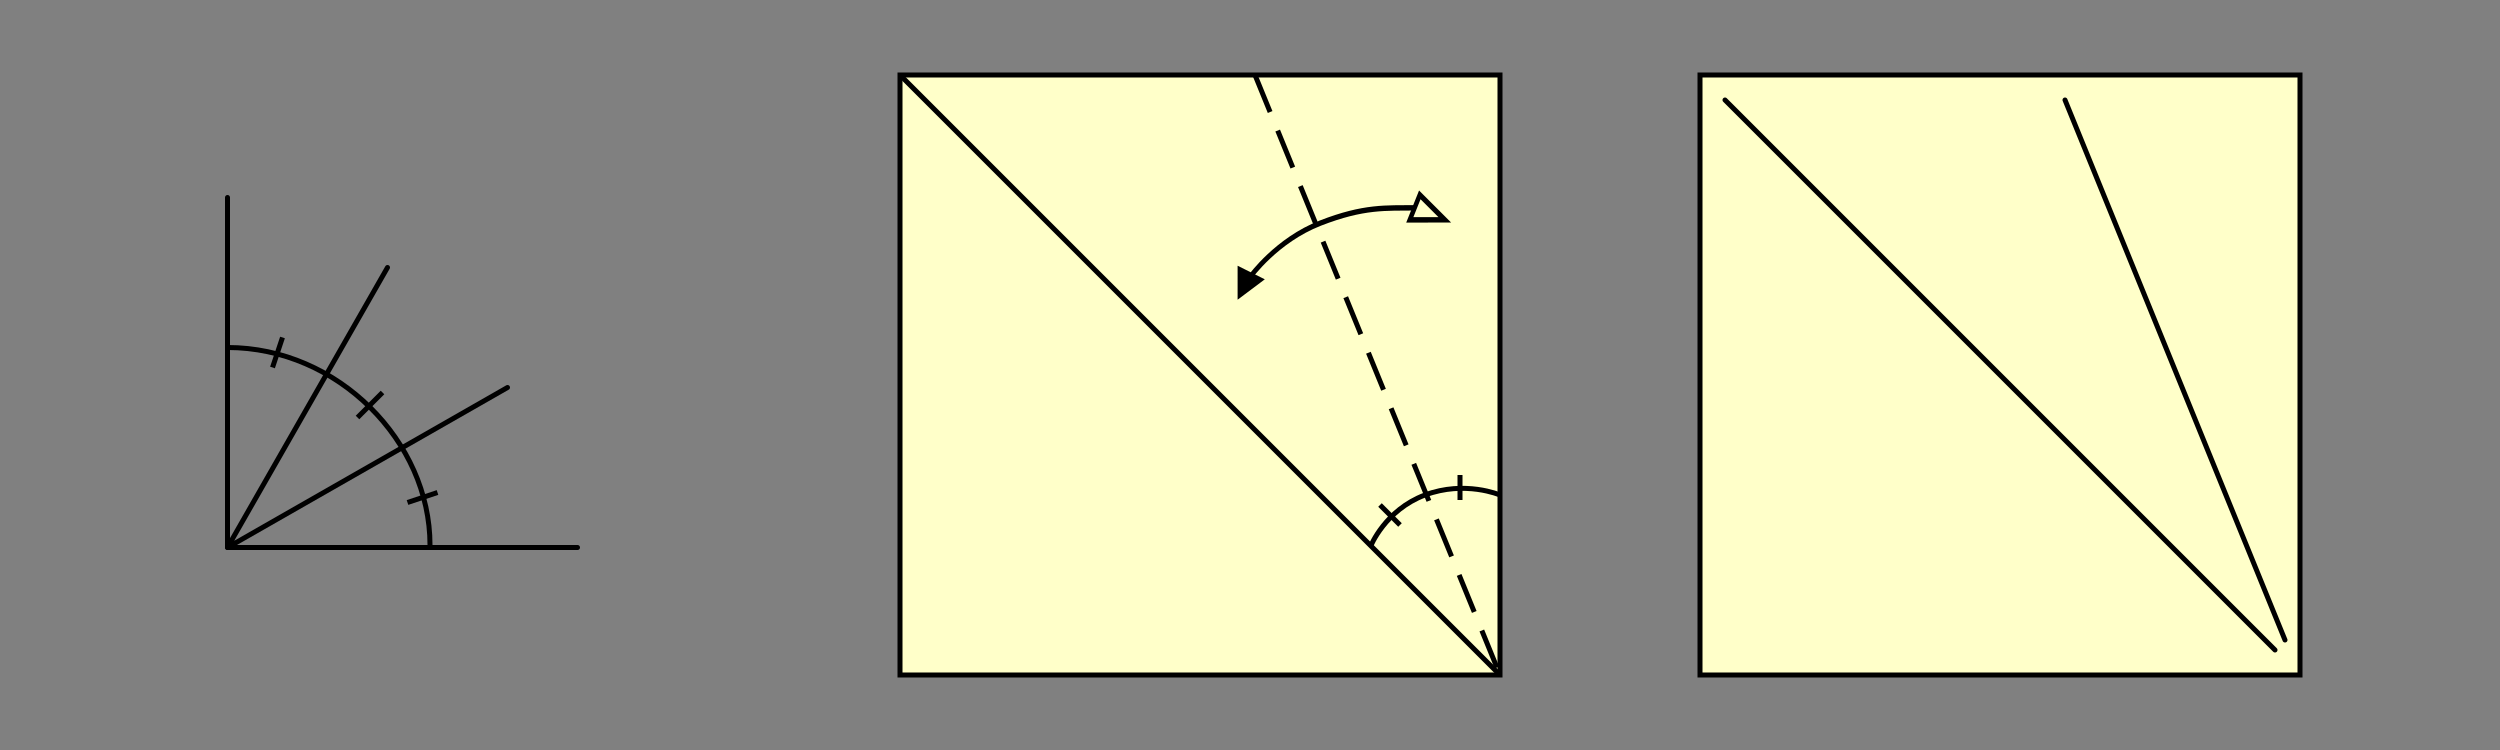 <?xml version="1.0" encoding="UTF-8" standalone="no"?>
<!-- Created with Inkscape (http://www.inkscape.org/) -->
<svg
   xmlns:dc="http://purl.org/dc/elements/1.1/"
   xmlns:cc="http://web.resource.org/cc/"
   xmlns:rdf="http://www.w3.org/1999/02/22-rdf-syntax-ns#"
   xmlns:svg="http://www.w3.org/2000/svg"
   xmlns="http://www.w3.org/2000/svg"
   xmlns:sodipodi="http://sodipodi.sourceforge.net/DTD/sodipodi-0.dtd"
   xmlns:inkscape="http://www.inkscape.org/namespaces/inkscape"
   width="500"
   height="150"
   id="svg2"
   sodipodi:version="0.32"
   inkscape:version="0.45.1"
   sodipodi:docbase="D:\Grigory\Doc`и\Оригами\Вики"
   sodipodi:docname="orisymbol_equal_angles.svg"
   inkscape:output_extension="org.inkscape.output.svg.inkscape"
   version="1.0">
  <rect width="100%" height="100%" fill="#808080" stroke="none"/>
  <defs
     id="defs4" />
  <sodipodi:namedview
     id="base"
     pagecolor="#ffffff"
     bordercolor="#666666"
     borderopacity="1.0"
     gridtolerance="10000"
     guidetolerance="10"
     objecttolerance="10"
     inkscape:pageopacity="0.0"
     inkscape:pageshadow="2"
     inkscape:zoom="10.872077"
     inkscape:cx="434.47583"
     inkscape:cy="117.93784"
     inkscape:document-units="px"
     inkscape:current-layer="layer1"
     showgrid="true"
     inkscape:window-width="1024"
     inkscape:window-height="712"
     inkscape:window-x="-4"
     inkscape:window-y="-4"
     width="500px"
     height="150px"
     showborder="true"
     inkscape:grid-points="true"
     inkscape:grid-bbox="true"
     showguides="true"
     inkscape:guide-bbox="true" />
  <g
     inkscape:label="Layer 1"
     inkscape:groupmode="layer"
     id="layer1">
    <rect
       style="fill:#ffffc9;fill-opacity:1;fill-rule:evenodd;stroke:#000000;stroke-width:1px;stroke-linecap:butt;stroke-linejoin:miter;stroke-opacity:1"
       id="rect2160"
       width="120"
       height="120"
       x="180"
       y="15" />
    <rect
       style="fill:#ffffc9;fill-opacity:1;fill-rule:evenodd;stroke:#000000;stroke-width:1px;stroke-linecap:butt;stroke-linejoin:miter;stroke-opacity:1"
       id="rect4108"
       width="120"
       height="120"
       x="340"
       y="15" />
    <g
       id="g7033"
       transform="matrix(0.36,-0.145,0.103,0.419,226.635,24.704)">
      <path
         sodipodi:nodetypes="csc"
         id="path2175"
         d="M 40.261,87 C 40.261,87 58.011,75.75 82.261,76 C 106.511,76.25 117.261,81 132.261,86"
         style="fill:none;fill-rule:evenodd;stroke:#000000;stroke-width:2.454px;stroke-linecap:butt;stroke-linejoin:miter;stroke-opacity:1" />
      <path
         sodipodi:nodetypes="cccc"
         id="path2177"
         d="M 145.545,96.346 L 127.863,90.232 L 136.022,81.128 L 145.545,96.346 z "
         style="fill:none;fill-rule:evenodd;stroke:#000000;stroke-width:2.454px;stroke-linecap:butt;stroke-linejoin:miter;stroke-opacity:1" />
      <path
         inkscape:transform-center-y="0.6338075"
         inkscape:transform-center-x="5.618102"
         sodipodi:nodetypes="cccc"
         id="path2179"
         d="M 44.626,90.071 L 32.658,93.087 L 35.765,82.237 L 44.626,90.071 z "
         style="fill:#000000;fill-opacity:1;fill-rule:evenodd;stroke:#000000;stroke-width:2.454px;stroke-linecap:butt;stroke-linejoin:miter;stroke-opacity:1" />
    </g>
    <path
       style="fill:none;fill-rule:evenodd;stroke:#000000;stroke-width:1px;stroke-linecap:butt;stroke-linejoin:miter;stroke-opacity:1"
       d="M 180,15 L 300,135"
       id="path2169" />
    <path
       style="fill:none;fill-rule:evenodd;stroke:#000000;stroke-width:1;stroke-linecap:butt;stroke-linejoin:miter;stroke-opacity:1;stroke-miterlimit:4;stroke-dasharray:8,4;stroke-dashoffset:0"
       d="M 251,15 L 300,135"
       id="path2171"
       sodipodi:nodetypes="cc" />
    <path
       style="fill:none;fill-rule:evenodd;stroke:#000000;stroke-width:1px;stroke-linecap:butt;stroke-linejoin:miter;stroke-opacity:1"
       d="M 300,99 C 300,99 293,96 285,99 C 277,102 274.137,109.227 274.137,109.227"
       id="path2173"
       sodipodi:nodetypes="czc" />
    <path
       style="fill:none;fill-rule:evenodd;stroke:#000000;stroke-width:1px;stroke-linecap:butt;stroke-linejoin:miter;stroke-opacity:1"
       d="M 292,95 L 292,100"
       id="path2176" />
    <path
       style="fill:none;fill-rule:evenodd;stroke:#000000;stroke-width:1px;stroke-linecap:butt;stroke-linejoin:miter;stroke-opacity:1"
       d="M 276,101 L 280,105"
       id="path2178"
       sodipodi:nodetypes="cc" />
    <path
       style="fill:none;fill-rule:evenodd;stroke:#000000;stroke-width:1;stroke-linecap:round;stroke-linejoin:miter;stroke-miterlimit:4;stroke-dasharray:none;stroke-dashoffset:0;stroke-opacity:1"
       d="M 413,20 L 457,128"
       id="path3152"
       sodipodi:nodetypes="cc" />
    <path
       style="fill:none;fill-rule:evenodd;stroke:#000000;stroke-width:1px;stroke-linecap:round;stroke-linejoin:miter;stroke-opacity:1"
       d="M 345,20 L 455,130"
       id="path3154"
       sodipodi:nodetypes="cc" />
    <path
       style="fill:none;fill-opacity:1;stroke:#000000;stroke-width:1;stroke-linecap:round;stroke-linejoin:round;stroke-miterlimit:4;stroke-dashoffset:0;stroke-opacity:1"
       d="M 45.5,69.5 C 67.58,69.5 86,88.3 86,109"
       id="path7038"
       sodipodi:nodetypes="cc" />
    <path
       style="fill:none;fill-rule:evenodd;stroke:#000000;stroke-width:1px;stroke-linecap:round;stroke-linejoin:round;stroke-opacity:1"
       d="M 45.5,39.5 L 45.5,109.5 L 115.5,109.5"
       id="path8010" />
    <path
       style="fill:none;fill-rule:evenodd;stroke:#000000;stroke-width:1px;stroke-linecap:round;stroke-linejoin:round;stroke-opacity:1"
       d="M 101.5,77.5 L 45.5,109.5 L 77.5,53.5"
       id="path8012" />
    <path
       style="fill:none;fill-rule:evenodd;stroke:#000000;stroke-width:1px;stroke-linecap:butt;stroke-linejoin:miter;stroke-opacity:1"
       d="M 71.5,83.5 L 76.5,78.5"
       id="path8983" />
    <path
       style="fill:none;fill-rule:evenodd;stroke:#000000;stroke-width:1px;stroke-linecap:butt;stroke-linejoin:miter;stroke-opacity:1"
       d="M 81.5,100.5 L 87.5,98.5"
       id="path8985"
       sodipodi:nodetypes="cc" />
    <path
       style="fill:none;fill-rule:evenodd;stroke:#000000;stroke-width:1px;stroke-linecap:butt;stroke-linejoin:miter;stroke-opacity:1"
       d="M 54.5,73.5 L 56.5,67.5"
       id="path8987"
       sodipodi:nodetypes="cc" />
  </g>
</svg>
